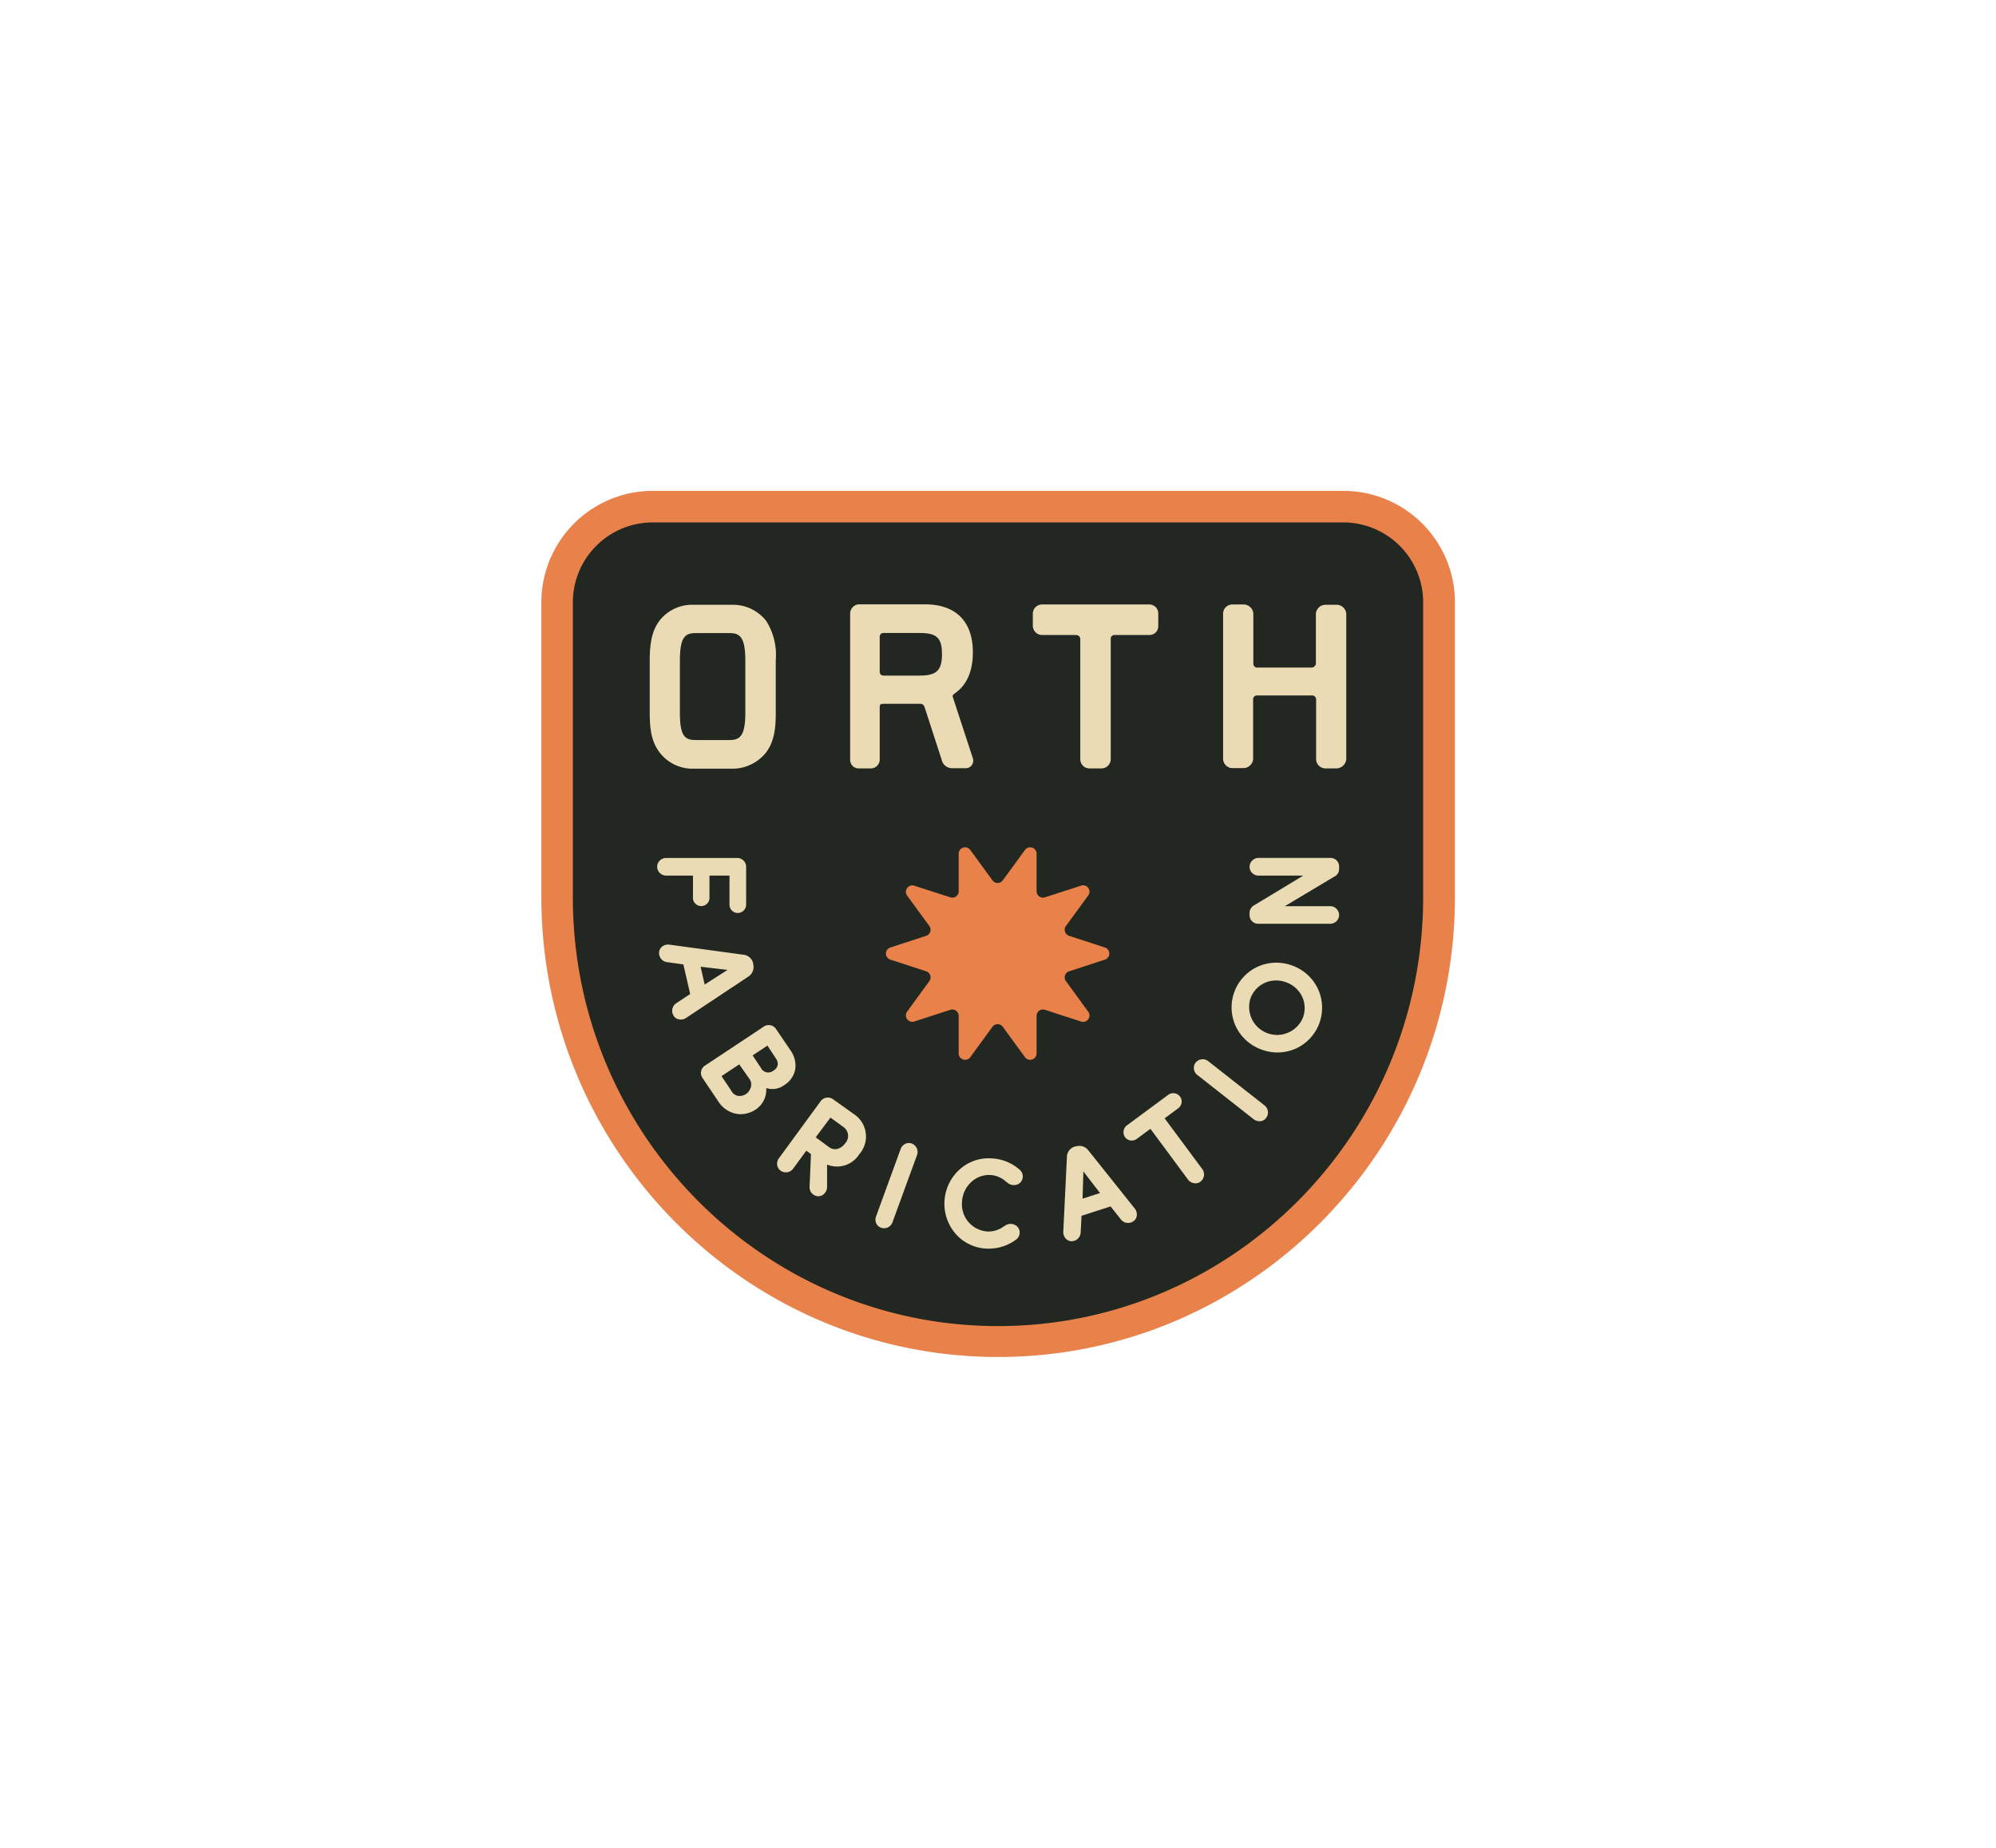 <?xml version="1.0" encoding="UTF-8"?> <svg xmlns="http://www.w3.org/2000/svg" viewBox="0 0 270 250"><defs><style>.cls-1{fill:#222721;}.cls-2{fill:#eadbb5;}.cls-3{fill:#e9824a;}.cls-4{fill:none;}</style></defs><g id="Content"><path class="cls-1" d="M181.77,70.37H88.23a11.12,11.12,0,0,0-11,11.16v39.83c0,32.13,25.94,58.27,57.82,58.27s57.82-26.14,57.82-58.27V81.53A11.12,11.12,0,0,0,181.77,70.37Z"></path><path class="cls-2" d="M90.1,118.46h3.64v2.9a1.12,1.12,0,1,0,2.23,0v-2.9h2.71v3.93a1.12,1.12,0,0,0,1.11,1.13,1.14,1.14,0,0,0,1.14-1.13v-5.07a1.2,1.2,0,0,0-1.27-1.24H90.1a1.2,1.2,0,0,0-1.21,1.16A1.22,1.22,0,0,0,90.1,118.46Z"></path><path class="cls-2" d="M101.89,130.48l0-.1a1.5,1.5,0,0,0-1.37-1.22l-10-1.36a1.27,1.27,0,0,0-.94.26,1.06,1.06,0,0,0-.42.72,1.25,1.25,0,0,0,1,1.38l2.28.32.92,4-1.9,1.26a1.23,1.23,0,0,0-.33,1.69,1,1,0,0,0,.68.47,1.26,1.26,0,0,0,1-.18l8.41-5.59A1.53,1.53,0,0,0,101.89,130.48Zm-6.57,2.72-.55-2.41,3.65.43Z"></path><path class="cls-2" d="M106.08,146.81a3.22,3.22,0,0,0,1.49-2.13,3.53,3.53,0,0,0-.64-2.58L105,139.26a1.19,1.19,0,0,0-1.74-.33l-7.84,5.2a1.19,1.19,0,0,0-.38,1.73L97.16,149a3.69,3.69,0,0,0,2.41,1.68,3.23,3.23,0,0,0,.61.06,3.69,3.69,0,0,0,2.07-.65,3.21,3.21,0,0,0,1.4-2.88A2.71,2.71,0,0,0,106.08,146.81Zm-4.53.33a1.69,1.69,0,0,1-.65.88,1.57,1.57,0,0,1-1,.25,1.22,1.22,0,0,1-.9-.58l-1.4-2.1L100,144,101.4,146A1.28,1.28,0,0,1,101.55,147.14Zm1.47-2.53-1.21-1.82,2-1.33,1.14,1.73a1.26,1.26,0,0,1,.25.9,1.08,1.08,0,0,1-.53.72A1.12,1.12,0,0,1,103,144.61Z"></path><path class="cls-2" d="M115.55,150.76l-2.81-2A1.2,1.2,0,0,0,111,149l-5.64,7.71a1.22,1.22,0,0,0-.23.88,1.12,1.12,0,0,0,.45.78,1.21,1.21,0,0,0,1.7-.25l1.79-2.44.63.46-.19,4.49a1.21,1.21,0,0,0,1.12,1.21h.08a1.1,1.1,0,0,0,.75-.31,1.28,1.28,0,0,0,.42-.92l0-3.05a3.57,3.57,0,0,0,4.37-1.42A3.62,3.62,0,0,0,115.55,150.76Zm-1.24,3.94a1.88,1.88,0,0,1-1,.73,1.35,1.35,0,0,1-1.19-.25l-1.78-1.31,2-2.67,1.84,1.34A1.47,1.47,0,0,1,114.31,154.7Z"></path><path class="cls-2" d="M123.33,154.71a1.09,1.09,0,0,0-.9.06,1.22,1.22,0,0,0-.6.68l-3.32,9.11a1.24,1.24,0,0,0,0,.91,1.13,1.13,0,0,0,.65.62,1.25,1.25,0,0,0,.42.08,1.2,1.2,0,0,0,1.14-.79l3.33-9.12A1.22,1.22,0,0,0,123.33,154.71Z"></path><path class="cls-2" d="M134.11,156.72a5.85,5.85,0,0,0-4.37,1.56,6.24,6.24,0,0,0-.47,8.65,5.92,5.92,0,0,0,4.18,2h.34a6.2,6.2,0,0,0,3.64-1.21,1.18,1.18,0,0,0,.21-1.74,1.29,1.29,0,0,0-1.63-.19l-.24.14a3.43,3.43,0,0,1-2.19.68,3.69,3.69,0,0,1-3.45-4,3.9,3.9,0,0,1,1.2-2.64,3.53,3.53,0,0,1,2.66-1,3.48,3.48,0,0,1,2.11.91l.22.16a1.3,1.3,0,0,0,1.65,0,1.19,1.19,0,0,0,0-1.75A6.13,6.13,0,0,0,134.11,156.72Z"></path><path class="cls-2" d="M147.24,155.66a1.52,1.52,0,0,0-1.73-.55l-.09,0a1.5,1.5,0,0,0-1.1,1.47l-.49,10.08a1.3,1.3,0,0,0,.34.92,1.1,1.1,0,0,0,.76.35h0a1.24,1.24,0,0,0,1.25-1.15l.12-2.29,3.93-1.27,1.42,1.79a1.23,1.23,0,0,0,1.71.18,1,1,0,0,0,.41-.72,1.25,1.25,0,0,0-.26-.95Zm-.8,6.51.11-3.68,2.25,2.92Z"></path><path class="cls-2" d="M157.54,151.3l1.84-1.36a1.16,1.16,0,0,0,.45-.73,1.09,1.09,0,0,0-.2-.84,1.14,1.14,0,0,0-1.6-.25l-5.6,4.14a1.1,1.1,0,0,0-.44.75,1.15,1.15,0,0,0,.21.86,1.14,1.14,0,0,0,1.58.21l1.84-1.36,5.09,6.88a1.25,1.25,0,0,0,1,.49,1,1,0,0,0,.66-.21,1.22,1.22,0,0,0,.27-1.7Z"></path><path class="cls-2" d="M171.06,149.56l-7.63-6a1.23,1.23,0,0,0-1.71.22,1.19,1.19,0,0,0,.24,1.65l7.63,6a1.21,1.21,0,0,0,.76.26h.14a1.07,1.07,0,0,0,.76-.42A1.21,1.21,0,0,0,171.06,149.56Z"></path><path class="cls-2" d="M174.77,130.62a6.14,6.14,0,0,0-4.67.18,6.06,6.06,0,0,0-2.91,8.11,6.14,6.14,0,0,0,3.49,3.1,6.12,6.12,0,0,0,4.66-.17,6.07,6.07,0,0,0,2.91-8.11A6.13,6.13,0,0,0,174.77,130.62Zm1.5,7a3.78,3.78,0,0,1-7.11-2.56,3.64,3.64,0,0,1,1.92-2.08,3.74,3.74,0,0,1,1.54-.33,3.91,3.91,0,0,1,1.34.24,3.82,3.82,0,0,1,2.16,1.9A3.66,3.66,0,0,1,176.27,137.61Z"></path><path class="cls-2" d="M180,116.07h-9.77a1.22,1.22,0,0,0-1.2,1.23,1.2,1.2,0,0,0,1.2,1.16h6.07l-6.62,4a1.21,1.21,0,0,0-.65,1.13v.23a1.16,1.16,0,0,0,1.16,1.16h9.75a1.2,1.2,0,0,0,1.2-1.16,1.21,1.21,0,0,0-1.2-1.22h-6.14l6.69-4a1.13,1.13,0,0,0,.65-1.09v-.23A1.15,1.15,0,0,0,180,116.07Z"></path><path class="cls-2" d="M119,102.74V95.67c0-.3.07-.45.48-.45h4.88c.46,0,.58.09.75.57l2.27,7a1.44,1.44,0,0,0,1.5,1.14h1.77a1,1,0,0,0,.8-.4,1.07,1.07,0,0,0,.13-1l-2.66-8.13c-.09-.29-.1-.35.33-.66,1.56-1.11,2.35-3,2.35-5.49,0-4.18-2.31-6.49-6.49-6.49h-9A1.27,1.27,0,0,0,115,83.07v19.67a1.15,1.15,0,0,0,1.19,1.22h1.65A1.21,1.21,0,0,0,119,102.74Zm0-16.61a.48.48,0,0,1,.48-.49h4.94c2.3,0,3,.67,3,2.85s-.7,2.91-3,2.91h-4.94a.48.48,0,0,1-.48-.48Z"></path><path class="cls-2" d="M140.93,85.91h4.71a.62.62,0,0,1,.49.46v16.37a1.24,1.24,0,0,0,1.22,1.22H149a1.26,1.26,0,0,0,1.25-1.22V86.4a.49.49,0,0,1,.49-.49h4.72a1.19,1.19,0,0,0,1.22-1.22V83a1.21,1.21,0,0,0-1.22-1.22H140.93A1.25,1.25,0,0,0,139.71,83v1.62A1.26,1.26,0,0,0,140.93,85.91Z"></path><path class="cls-2" d="M180.89,81.82h-1.64A1.32,1.32,0,0,0,178,83v6.87a.76.76,0,0,1-.49.45H170a.54.54,0,0,1-.46-.45V83a1.34,1.34,0,0,0-1.25-1.22h-1.59A1.25,1.25,0,0,0,165.45,83v19.73a1.29,1.29,0,0,0,1.22,1.19h1.59a1.34,1.34,0,0,0,1.25-1.19V94.6a.52.52,0,0,1,.46-.51h7.57a.54.54,0,0,1,.49.48v8.2a1.28,1.28,0,0,0,1.22,1.19h1.61a1.39,1.39,0,0,0,1.25-1.19V83A1.34,1.34,0,0,0,180.89,81.82Z"></path><path class="cls-2" d="M103.64,84h0a5.73,5.73,0,0,0-4.57-2.18H93.72A5.59,5.59,0,0,0,89.19,84c-.91,1.22-1.3,2.81-1.3,5.31v7.16c0,2.52.35,4,1.29,5.27A5.61,5.61,0,0,0,93.72,104h5.35a5.83,5.83,0,0,0,4.56-2.2c.93-1.25,1.31-2.78,1.31-5.29V89.31A8.61,8.61,0,0,0,103.64,84Zm-2.82,12.43c0,3.12-.72,3.69-2.13,3.69H94.11c-1.48,0-2.14-.53-2.14-3.69V89.37c0-3.16.69-3.72,2.14-3.72h4.58c1.41,0,2.13.58,2.13,3.72Z"></path><path class="cls-3" d="M147.19,136.86l-3-4.12a.86.86,0,0,1,.43-1.33l4.84-1.58a.86.86,0,0,0,0-1.64l-4.84-1.58a.86.86,0,0,1-.43-1.33l3-4.11a.86.86,0,0,0-1-1.33l-4.84,1.56a.86.86,0,0,1-1.13-.82V115.5a.87.87,0,0,0-1.57-.51l-3,4.11a.86.86,0,0,1-1.4,0l-3-4.11a.87.87,0,0,0-1.57.51v5.08a.86.86,0,0,1-1.13.82l-4.84-1.56a.87.87,0,0,0-1,1.33l3,4.11a.86.86,0,0,1-.43,1.33l-4.84,1.58a.86.86,0,0,0,0,1.64l4.84,1.58a.86.86,0,0,1,.43,1.33l-3,4.12a.87.87,0,0,0,1,1.33l4.84-1.57a.86.86,0,0,1,1.13.82v5.09a.87.87,0,0,0,1.57.5l3-4.11a.87.87,0,0,1,1.4,0l3,4.11a.87.87,0,0,0,1.57-.5v-5.09a.86.86,0,0,1,1.13-.82l4.84,1.57A.86.86,0,0,0,147.19,136.86Z"></path><path class="cls-3" d="M181.77,66.41H88.23a15.09,15.09,0,0,0-15,15.12v39.83c0,34.32,27.72,62.23,61.79,62.23s61.79-27.91,61.79-62.23V81.53A15.09,15.09,0,0,0,181.77,66.41Zm10.74,55c0,32-25.8,58-57.51,58s-57.51-26-57.51-58V81.53A10.81,10.81,0,0,1,88.23,70.68h93.54a10.81,10.81,0,0,1,10.74,10.85Z"></path></g><g id="Invisible_Borders" data-name="Invisible Borders"><rect class="cls-4" width="270" height="250"></rect></g></svg> 